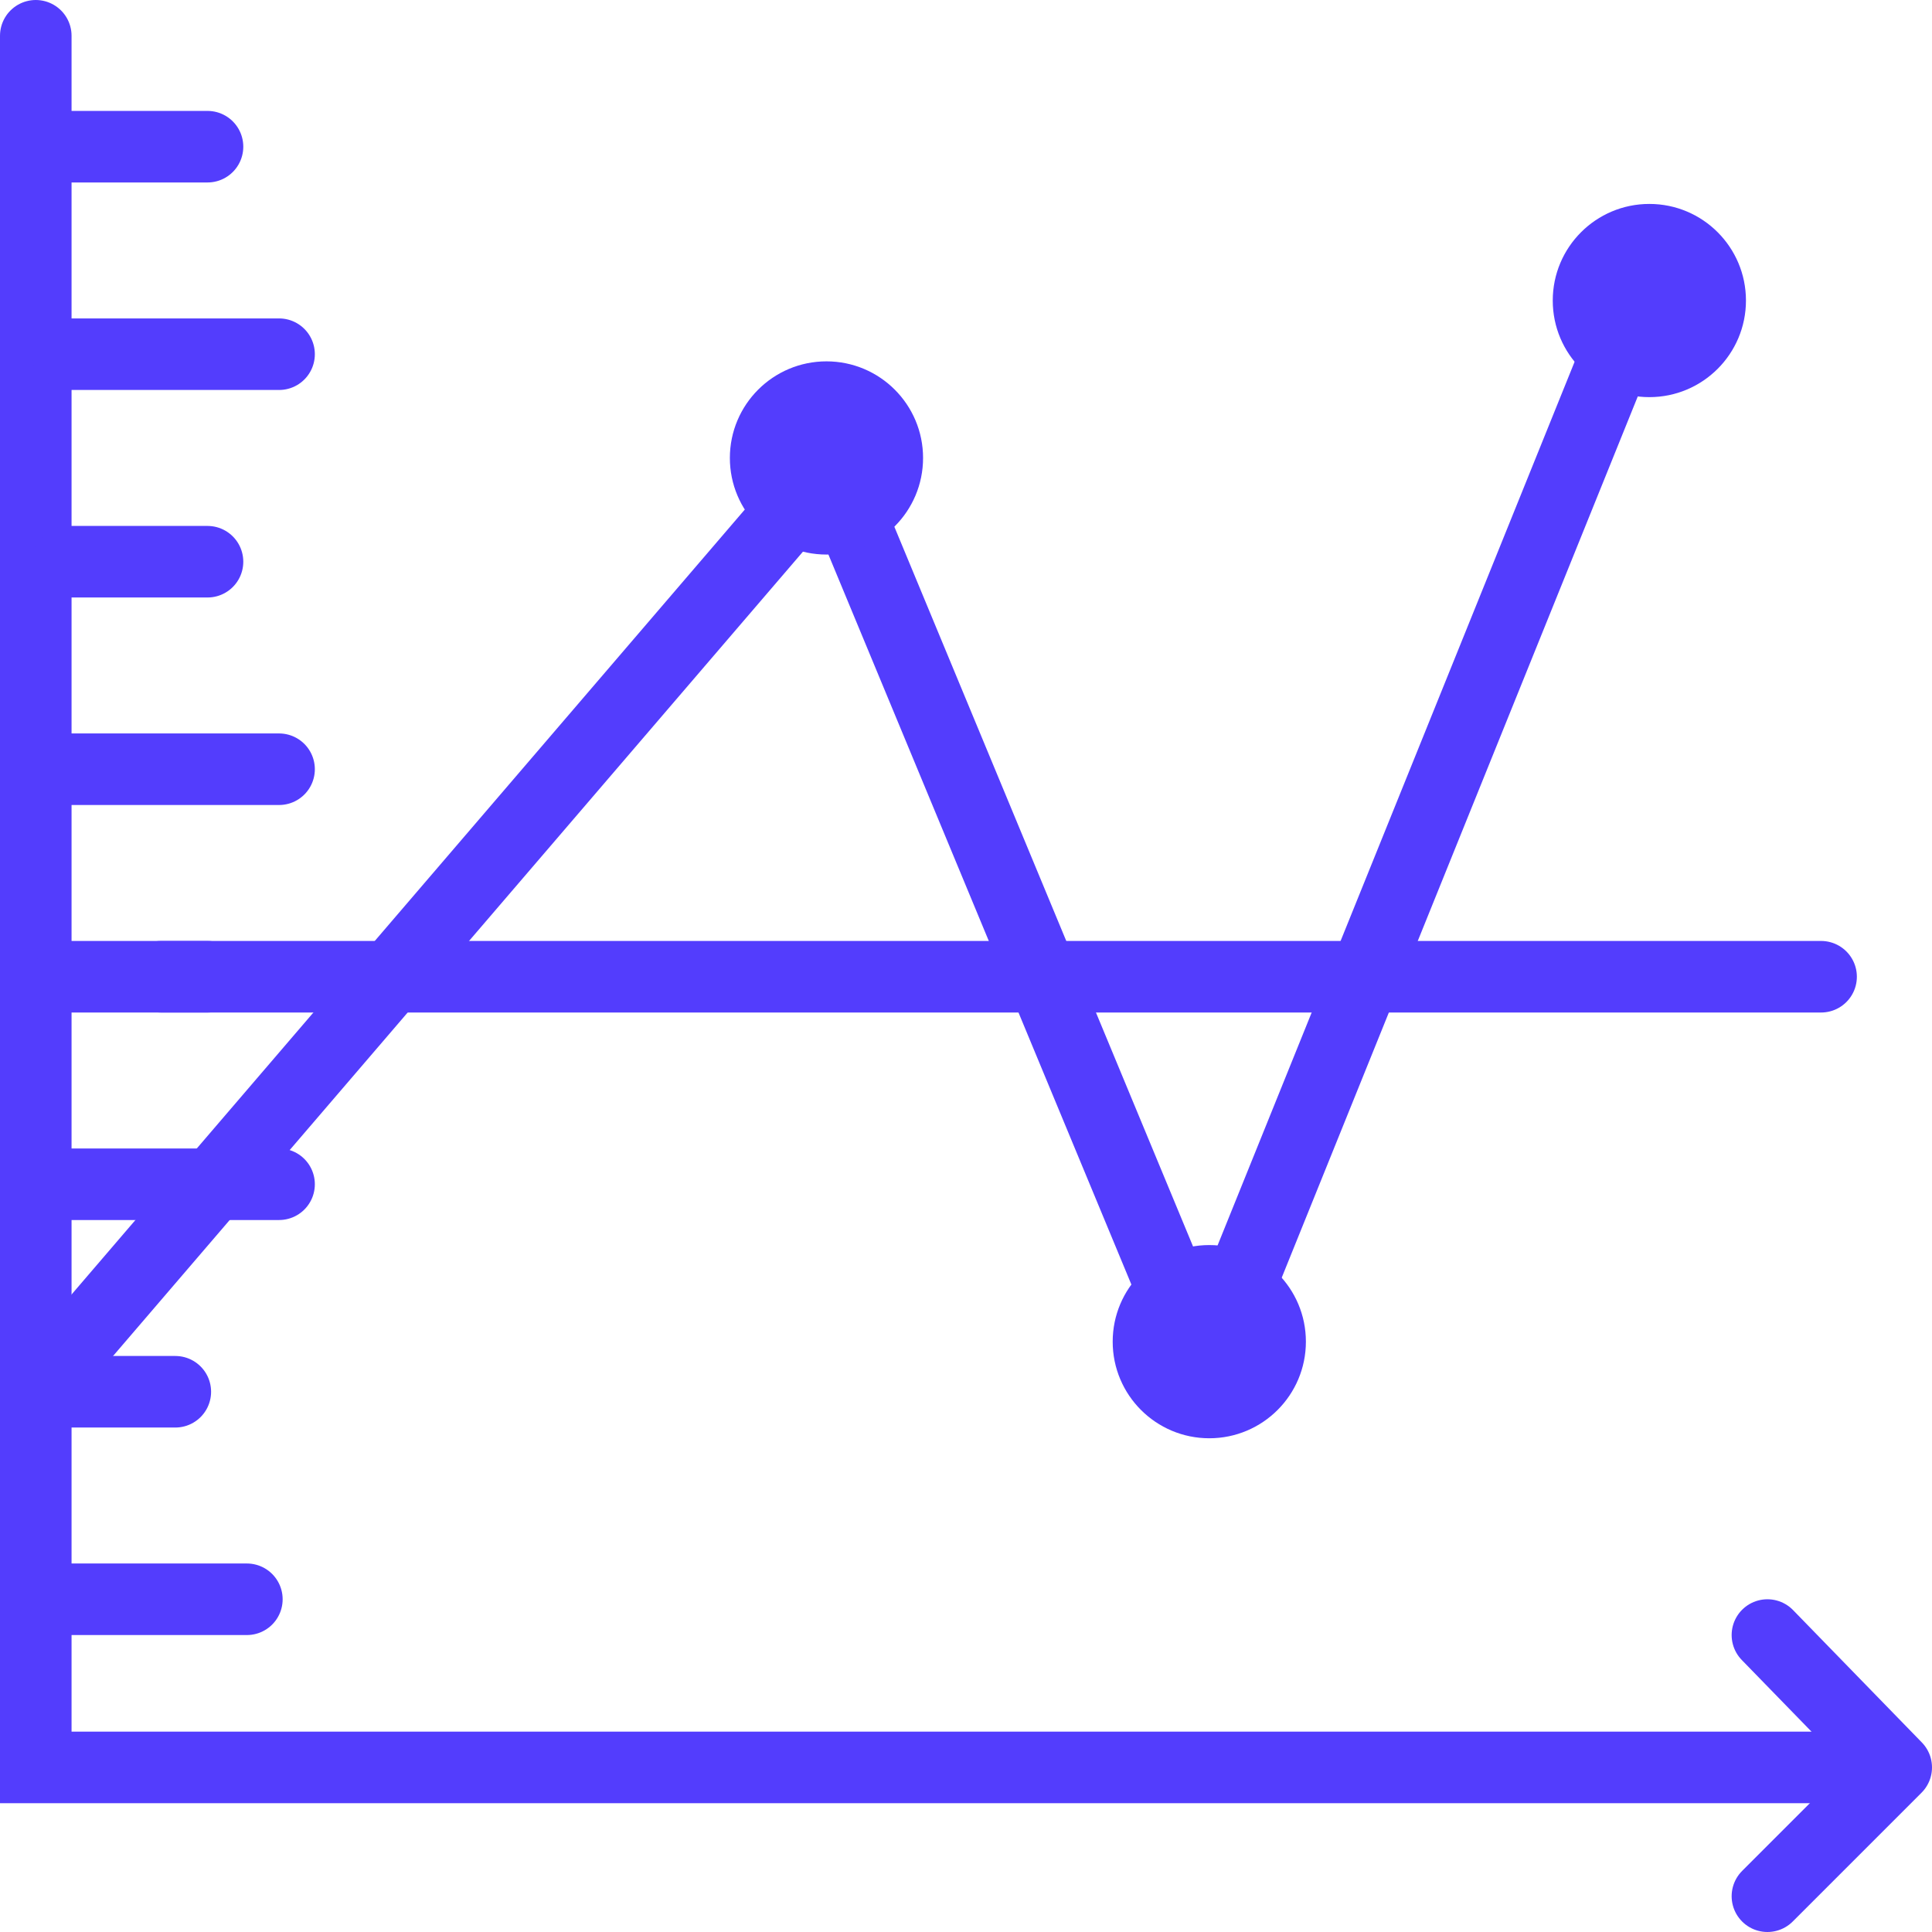<?xml version="1.0" encoding="UTF-8"?> <svg xmlns="http://www.w3.org/2000/svg" xmlns:xlink="http://www.w3.org/1999/xlink" id="Layer_1" version="1.1" viewBox="0 0 54 54"><!-- Generator: Adobe Illustrator 29.3.1, SVG Export Plug-In . SVG Version: 2.1.0 Build 151) --><defs><style> .st0 { fill: #2e55f9; } .st0, .st1, .st2, .st3, .st4 { stroke: #533dfd; stroke-width: 2px; } .st0, .st1, .st3, .st4 { stroke-linecap: round; } .st0, .st1, .st4 { stroke-miterlimit: 10; } .st1, .st5, .st2, .st3, .st4 { fill: none; } .st6 { fill: #533dfd; } .st2 { stroke-miterlimit: 1.5; } .st3 { stroke-linejoin: round; } .st3, .st4 { fill-rule: evenodd; } .st7 { clip-path: url(#clippath); } </style><clipPath id="clippath"><rect class="st5" width="54" height="54"></rect></clipPath></defs><g class="st7"><g><g><polyline class="st4" points="1 1 1 49.4 51.6 49.4"></polyline><polyline class="st3" points="49.4 45.7 53 49.4 49.4 53"></polyline></g><line class="st0" x1="1" y1="44.7" x2="6.9" y2="44.7"></line><line class="st0" x1="1" y1="38.9" x2="4.9" y2="38.9"></line><line class="st0" x1="1.9" y1="33.1" x2="7.8" y2="33.1"></line><line class="st0" x1="1.9" y1="27.3" x2="5.8" y2="27.3"></line><line class="st0" x1="1.9" y1="21.5" x2="7.8" y2="21.5"></line><line class="st0" x1="5.8" y1="15.7" x2="1.9" y2="15.7"></line><line class="st0" x1="1.9" y1="9.9" x2="7.8" y2="9.9"></line><line class="st0" x1="1.9" y1="4.1" x2="5.8" y2="4.1"></line></g><line class="st1" x1="4.5" y1="27.3" x2="50.9" y2="27.3"></line><polyline class="st2" points="1.5 38.3 23.2 13 33.7 38.3 45.7 8.6"></polyline><circle class="st6" cx="23.1" cy="12.8" r="2.7"></circle><circle class="st6" cx="33.8" cy="37.5" r="2.7"></circle><circle class="st6" cx="46.1" cy="8.4" r="2.7"></circle></g></svg> 